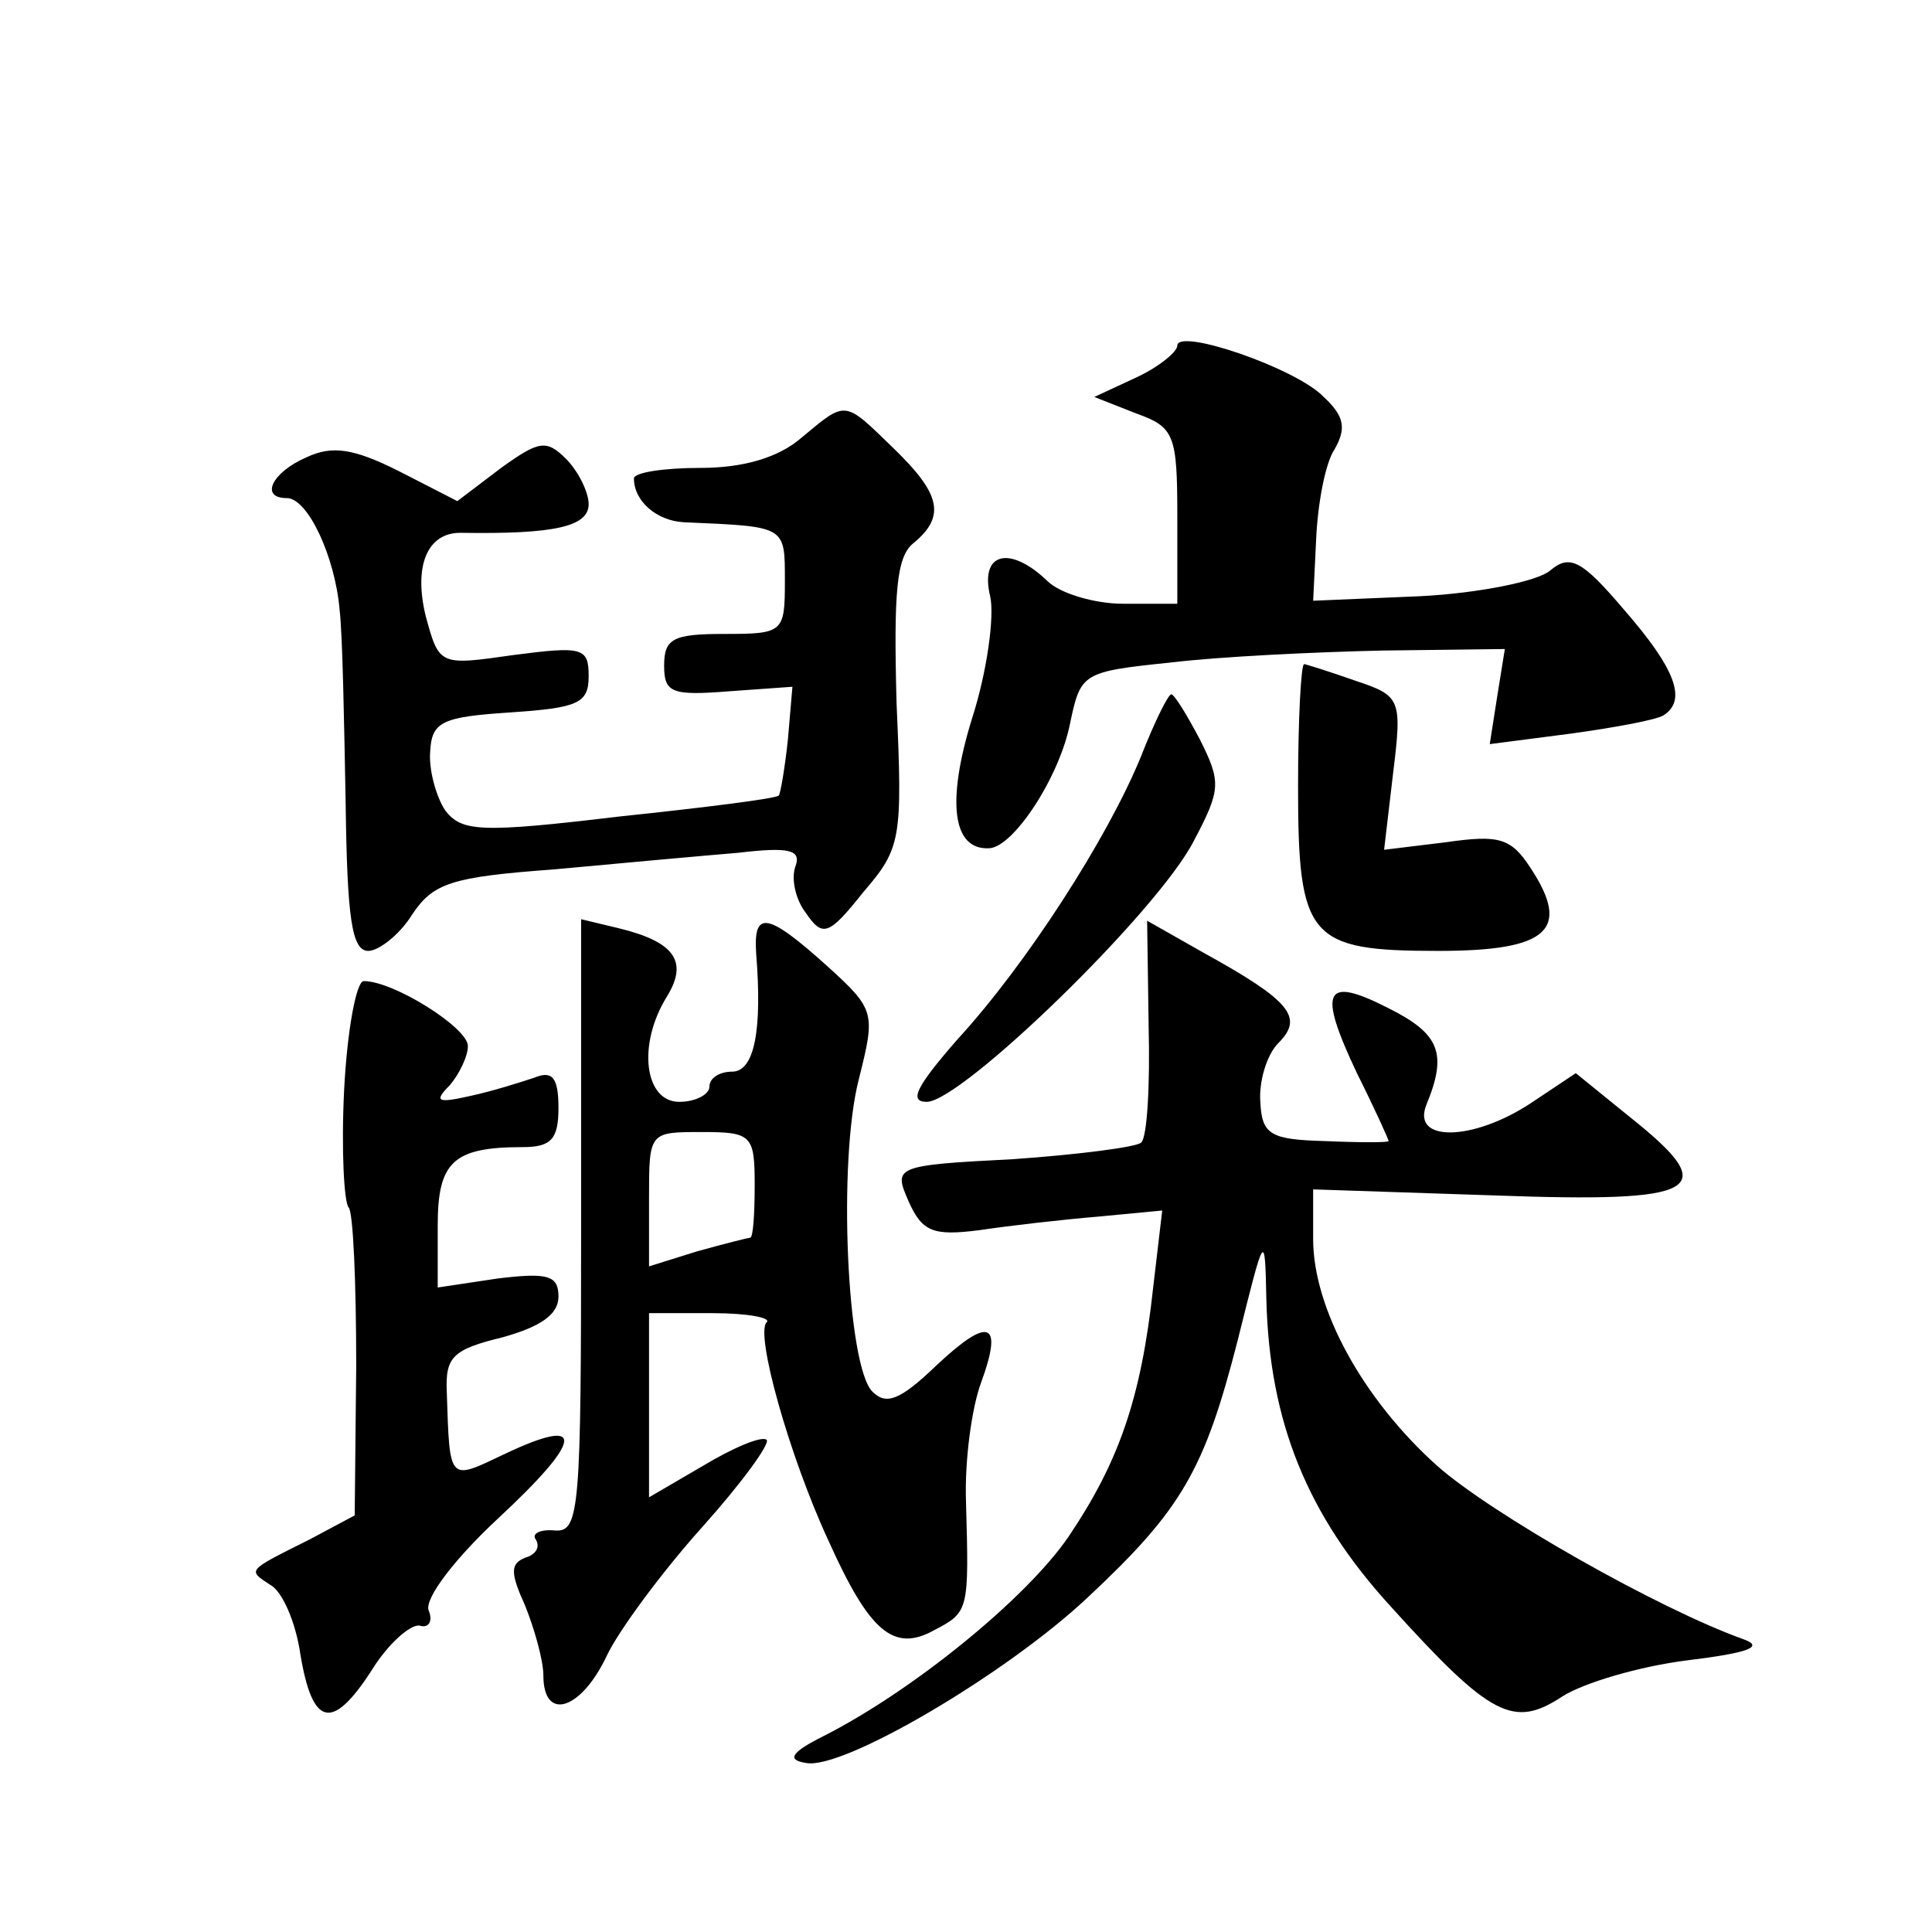 <?xml version="1.0" standalone="no"?>
<!DOCTYPE svg PUBLIC "-//W3C//DTD SVG 20010904//EN"
 "http://www.w3.org/TR/2001/REC-SVG-20010904/DTD/svg10.dtd">
<svg version="1.0" xmlns="http://www.w3.org/2000/svg"
 width="128pt" height="128pt" viewBox="0 0 128 128"
 preserveAspectRatio="xMidYMid meet">
<g transform="translate(0,128) scale(0.1,-0.1)"
fill="#0" stroke="none">
<path d="M780 1051 c0 -4 -12 -14 -27 -21 l-28 -13 28 -11 c25 -9 27 -14 27 -68
l0 -58 -36 0 c-19 0 -42 7 -50 15 -25 24 -45 19 -38 -10 3 -13 -2 -50 -12 -81 -17
-55 -13 -87 11 -86 16 0 47 47 54 83 7 33 8 34 66 40 33 4 96 7 141 8 l81 1 -5
-31 -5 -32 54 7 c29 4 56 9 61 12 16 10 8 31 -26 70 -28 33 -36 37 -49 26 -8 -7
-47 -15 -86 -17 l-71 -3 2 41 c1 23 6 50 12 59 8 14 7 22 -7 35 -18 19 -97 46 -97
34z M531 990 c-15 -13 -38 -20 -67 -20 -24 0 -44 -3 -44 -7 0 -15 15 -28 33 -29
68 -3 67 -2 67 -39 0 -34 -1 -35 -40 -35 -34 0 -40 -3 -40 -21 0 -18 5 -20 43 -17
l42 3 -3 -35 c-2 -19 -5 -36 -6 -37 -1 -2 -49 -8 -106 -14 -92 -11 -104 -10 -115
4 -6 9 -11 27 -10 39 1 20 8 23 53 26 45 3 52 6 52 24 0 19 -4 20 -50 14 -49 -7
-49 -7 -58 26 -8 33 1 55 23 55 62 -1 85 4 85 19 0 8 -7 22 -15 30 -13 13 -18 12
-43 -6 l-29 -22 -39 20 c-30 15 -44 17 -61 9 -23 -10 -31 -27 -13 -27 14 0 32 -39
35 -74 2 -17 3 -75 4 -128 1 -76 4 -98 15 -98 7 0 21 11 29 24 14 21 26 25 94 30
43 4 98 9 122 11 34 4 42 2 38 -9 -3 -8 0 -22 7 -31 11 -16 15 -15 38 14 25 29
26 35 22 125 -2 74 0 97 11 106 22 18 18 33 -13 63 -33 32 -31 32 -61 7z M860 759
c0 -101 7 -109 93 -109 73 0 88 14 61 55 -13 20 -21 22 -56 17 l-41 -5 6 51 c6
49 5 51 -25 61 -17 6 -33 11 -34 11 -2 0 -4 -36 -4 -81z M756 779 c-22 -54 -76
-138 -122 -188 -27 -31 -32 -41 -20 -41 23 0 153 126 177 173 18 34 18 39 4 67
-9 17 -17 30 -19 30 -2 0 -11 -18 -20 -41z M385 468 c0 -187 -1 -203 -17 -202 -10
1 -16 -2 -13 -6 3 -5 0 -10 -7 -12 -10 -4 -10 -10 0 -32 6 -15 12 -36 12 -46 0
-31 25 -23 42 13 8 17 37 56 63 85 26 29 45 55 43 58 -3 3 -22 -5 -42 -17 l-36
-21 0 61 0 61 42 0 c23 0 39 -3 36 -6 -8 -7 15 -89 41 -145 27 -60 43 -74 70 -59
23 12 23 13 21 85 -1 28 4 63 10 79 15 41 5 44 -30 11 -24 -23 -33 -26 -42 -17
-17 17 -23 153 -9 207 11 44 11 46 -21 75 -40 36 -49 37 -47 8 4 -50 -1 -78 -16
-78 -8 0 -15 -4 -15 -10 0 -5 -9 -10 -20 -10 -23 0 -28 38 -8 70 14 23 5 36 -32
45 l-25 6 0 -203z m115 27 c0 -19 -1 -35 -3 -35 -1 0 -17 -4 -35 -9 l-32 -10 0
45 c0 44 0 44 35 44 33 0 35 -2 35 -35z M761 600 c1 -39 -1 -74 -5 -77 -3 -3 -42
-8 -85 -11 -79 -4 -79 -5 -69 -28 9 -20 16 -23 47 -19 20 3 55 7 79 9 l42 4 -6
-51 c-8 -74 -23 -116 -56 -165 -28 -41 -103 -102 -162 -132 -22 -11 -25 -16 -12
-18 24 -5 133 59 187 110 62 58 77 84 99 170 18 72 18 73 19 27 2 -81 27 -143 83
-204 66 -73 81 -80 113 -59 14 9 51 20 83 24 41 5 51 9 37 14 -56 20 -167 83 -203
115 -49 44 -82 104 -82 150 l0 33 120 -4 c137 -5 151 3 91 51 l-37 30 -30 -20 c-38
-25 -79 -26 -69 -1 14 34 9 47 -25 64 -43 22 -47 12 -21 -43 12 -24 21 -44 21 -45
0 -1 -19 -1 -42 0 -36 1 -42 4 -43 26 -1 13 4 31 12 39 17 17 8 28 -50 60 l-37
21 1 -70z M228 558 c-2 -40 0 -75 3 -78 3 -3 5 -50 5 -105 l-1 -99 -30 -16 c-42
-21 -41 -20 -26 -30 8 -4 17 -25 20 -46 8 -48 21 -51 47 -11 11 18 26 31 32 30
6 -2 9 3 6 10 -3 8 18 35 46 61 57 53 58 68 5 43 -38 -18 -37 -20 -39 41 -1 23
4 28 37 36 25 7 37 15 37 27 0 14 -7 16 -40 12 l-40 -6 0 41 c0 42 10 52 56 52
19 0 24 5 24 26 0 20 -4 25 -16 20 -9 -3 -28 -9 -42 -12 -22 -5 -25 -4 -14 7 6
7 12 19 12 26 0 12 -49 43 -69 43 -5 0 -11 -33 -13 -72z"/>
</g>
</svg>
